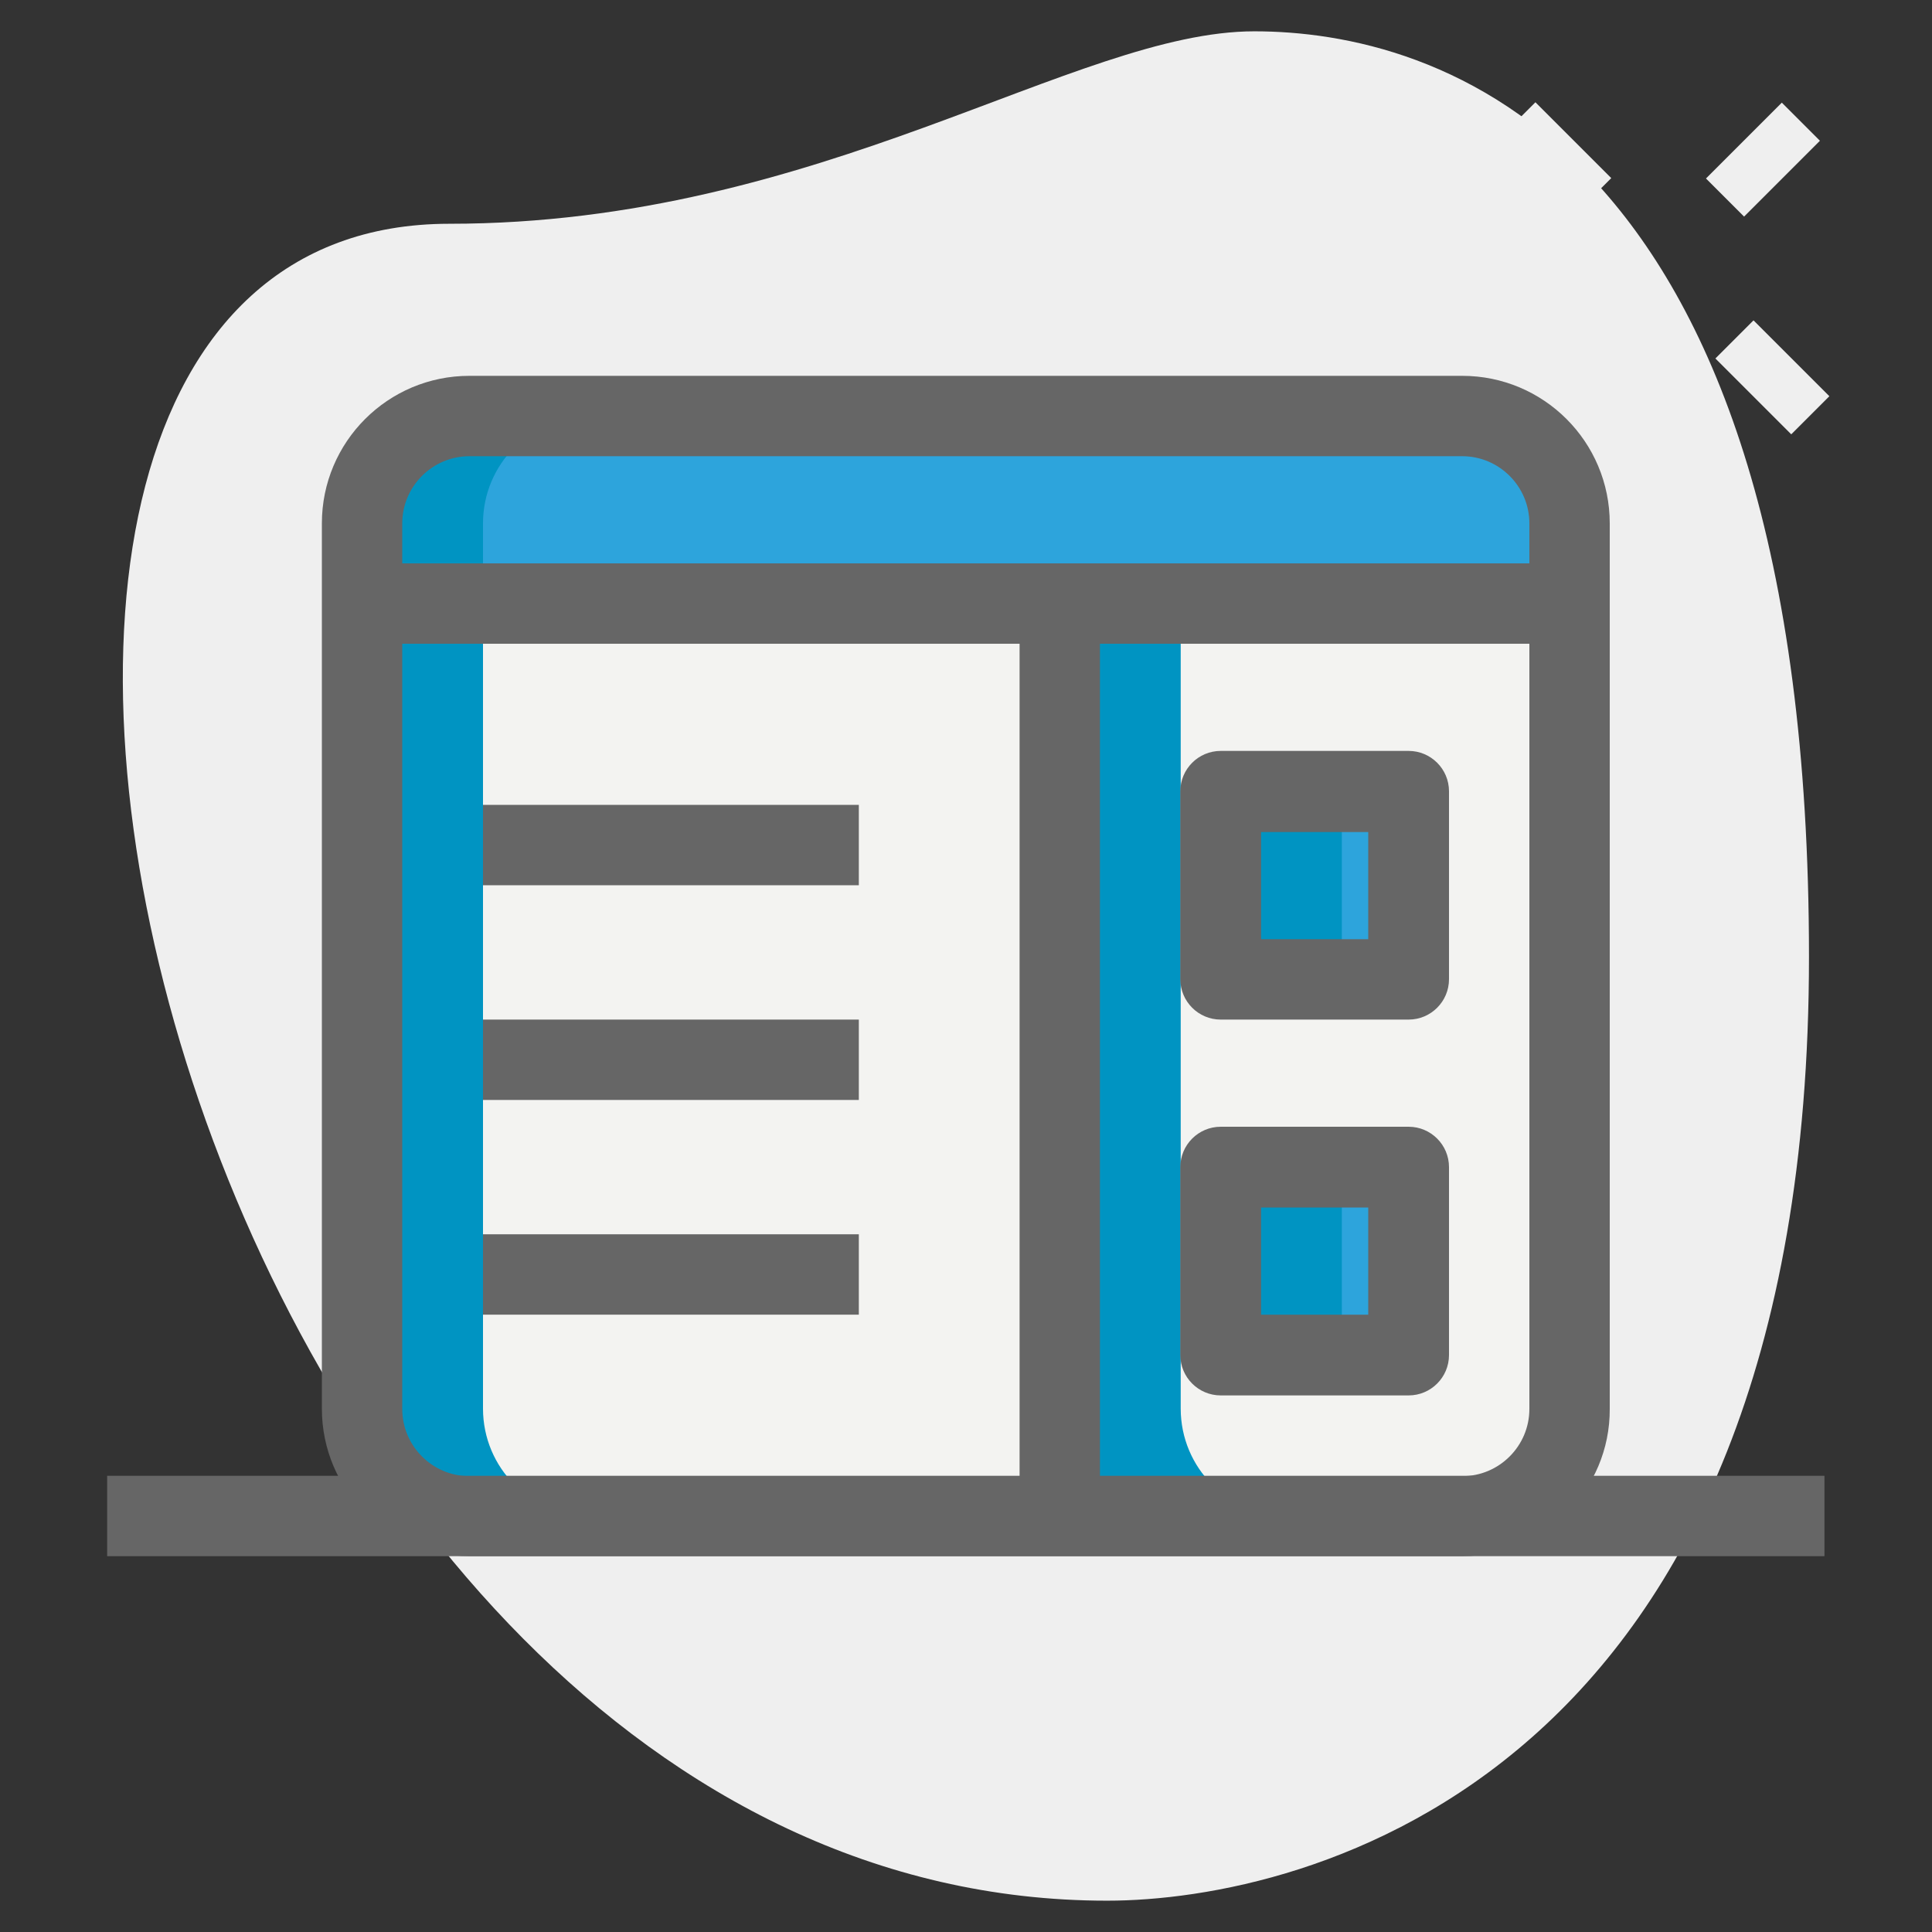 <?xml version="1.0" encoding="utf-8"?>
<!-- Generator: Adobe Illustrator 25.4.1, SVG Export Plug-In . SVG Version: 6.00 Build 0)  -->
<svg version="1.1" id="Layer_1" xmlns:svgjs="http://svgjs.com/svgjs"
	 xmlns="http://www.w3.org/2000/svg" xmlns:xlink="http://www.w3.org/1999/xlink" x="0px" y="0px" viewBox="0 0 512 512"
	 style="enable-background:new 0 0 512 512;" xml:space="preserve">
<rect x="0" y="0" width="512" height="512" fill="#333333" stroke="none"/>
<style type="text/css">
	.st0{fill:#EFEFEF;}
	.st1{fill:#F3F3F1;}
	.st2{fill:#2DA4DC;}
	.st3{fill:#0094C2;}
	.st4{fill:#666666;}
</style>
<g>
	<g>
		<path class="st0" d="M119.1,59.3c98.4,0,165.9-51,213.3-51s147,27.2,147,245.3S345.5,503.7,293.4,503.7
			C49.2,503.7-55.1,59.3,119.1,59.3L119.1,59.3z"/>
	</g>
	<g>
		<path class="st0" d="M396.8,37.2l10.1-10.1L427,47.2l-10.1,10.1L396.8,37.2z"/>
	</g>
	<g>
		<path class="st0" d="M454.6,95l10.1-10.1l20.1,20.1l-10.1,10.1L454.6,95z"/>
	</g>
	<g>
		<path class="st0" d="M452.1,47.3l20.1-20.1l10.1,10.1l-20.1,20.1L452.1,47.3z"/>
	</g>
	<g>
		<path class="st1" d="M387.6,401.8H124.4c-15.7,0-28.4-12.7-28.4-28.4V160h320v213.3C416,389,403.3,401.8,387.6,401.8z"/>
	</g>
	<g>
		<path class="st2" d="M416,160H96v-21.3c0-15.7,12.7-28.4,28.4-28.4h263.1c15.7,0,28.4,12.7,28.4,28.4V160z"/>
	</g>
	<g>
		<path class="st2" d="M373.3,259.6h-49.8v-49.8h49.8V259.6z"/>
	</g>
	<g>
		<path class="st2" d="M373.3,359.1h-49.8v-49.8h49.8V359.1z"/>
	</g>
	<g>
		<path class="st3" d="M156.4,110.2h-32c-15.7,0-28.4,12.7-28.4,28.4V160h32v-21.3C128,123,140.7,110.2,156.4,110.2z"/>
	</g>
	<g>
		<path class="st3" d="M323.6,209.8h32v49.8h-32V209.8z"/>
	</g>
	<g>
		<path class="st3" d="M323.6,309.3h32v49.8h-32V309.3z"/>
	</g>
	<g>
		<path class="st3" d="M128,373.3V160H96v213.3c0,15.7,12.7,28.4,28.4,28.4h32C140.7,401.8,128,389,128,373.3z"/>
	</g>
	<g>
		<path class="st3" d="M312.9,373.3V160h-32v213.3c0,15.7,12.7,28.4,28.4,28.4h32C325.6,401.8,312.9,389,312.9,373.3z"/>
	</g>
	<g>
		<path class="st4" d="M373.3,270.2h-49.8c-5.9,0-10.7-4.8-10.7-10.7v-49.8c0-5.9,4.8-10.7,10.7-10.7h49.8c5.9,0,10.7,4.8,10.7,10.7
			v49.8C384,265.4,379.2,270.2,373.3,270.2z M334.2,248.9h28.4v-28.4h-28.4V248.9z"/>
	</g>
	<g>
		<path class="st4" d="M373.3,369.8h-49.8c-5.9,0-10.7-4.8-10.7-10.7v-49.8c0-5.9,4.8-10.7,10.7-10.7h49.8c5.9,0,10.7,4.8,10.7,10.7
			v49.8C384,365,379.2,369.8,373.3,369.8z M334.2,348.4h28.4V320h-28.4V348.4z"/>
	</g>
	<g>
		<path class="st4" d="M270.2,163.6h21.3v241.8h-21.3V163.6z"/>
	</g>
	<g>
		<path class="st4" d="M128,213.3h99.6v21.3H128V213.3z"/>
	</g>
	<g>
		<path class="st4" d="M128,270.2h99.6v21.3H128V270.2z"/>
	</g>
	<g>
		<path class="st4" d="M128,327.1h99.6v21.3H128V327.1z"/>
	</g>
	<g>
		<path class="st4" d="M387.6,412.4H124.4c-21.6,0-39.1-17.5-39.1-39.1V138.7c0-21.6,17.5-39.1,39.1-39.1h263.1
			c21.6,0,39.1,17.5,39.1,39.1v234.7C426.7,394.9,409.1,412.4,387.6,412.4z M124.4,120.9c-9.8,0-17.8,8-17.8,17.8v234.7
			c0,9.8,8,17.8,17.8,17.8h263.1c9.8,0,17.8-8,17.8-17.8V138.7c0-9.8-8-17.8-17.8-17.8H124.4z"/>
	</g>
	<g>
		<path class="st4" d="M96,149.3h320v21.3H96V149.3z"/>
	</g>
	<g>
		<path class="st4" d="M28.4,391.1h455.1v21.3H28.4V391.1z"/>
	</g>
</g>
</svg>
